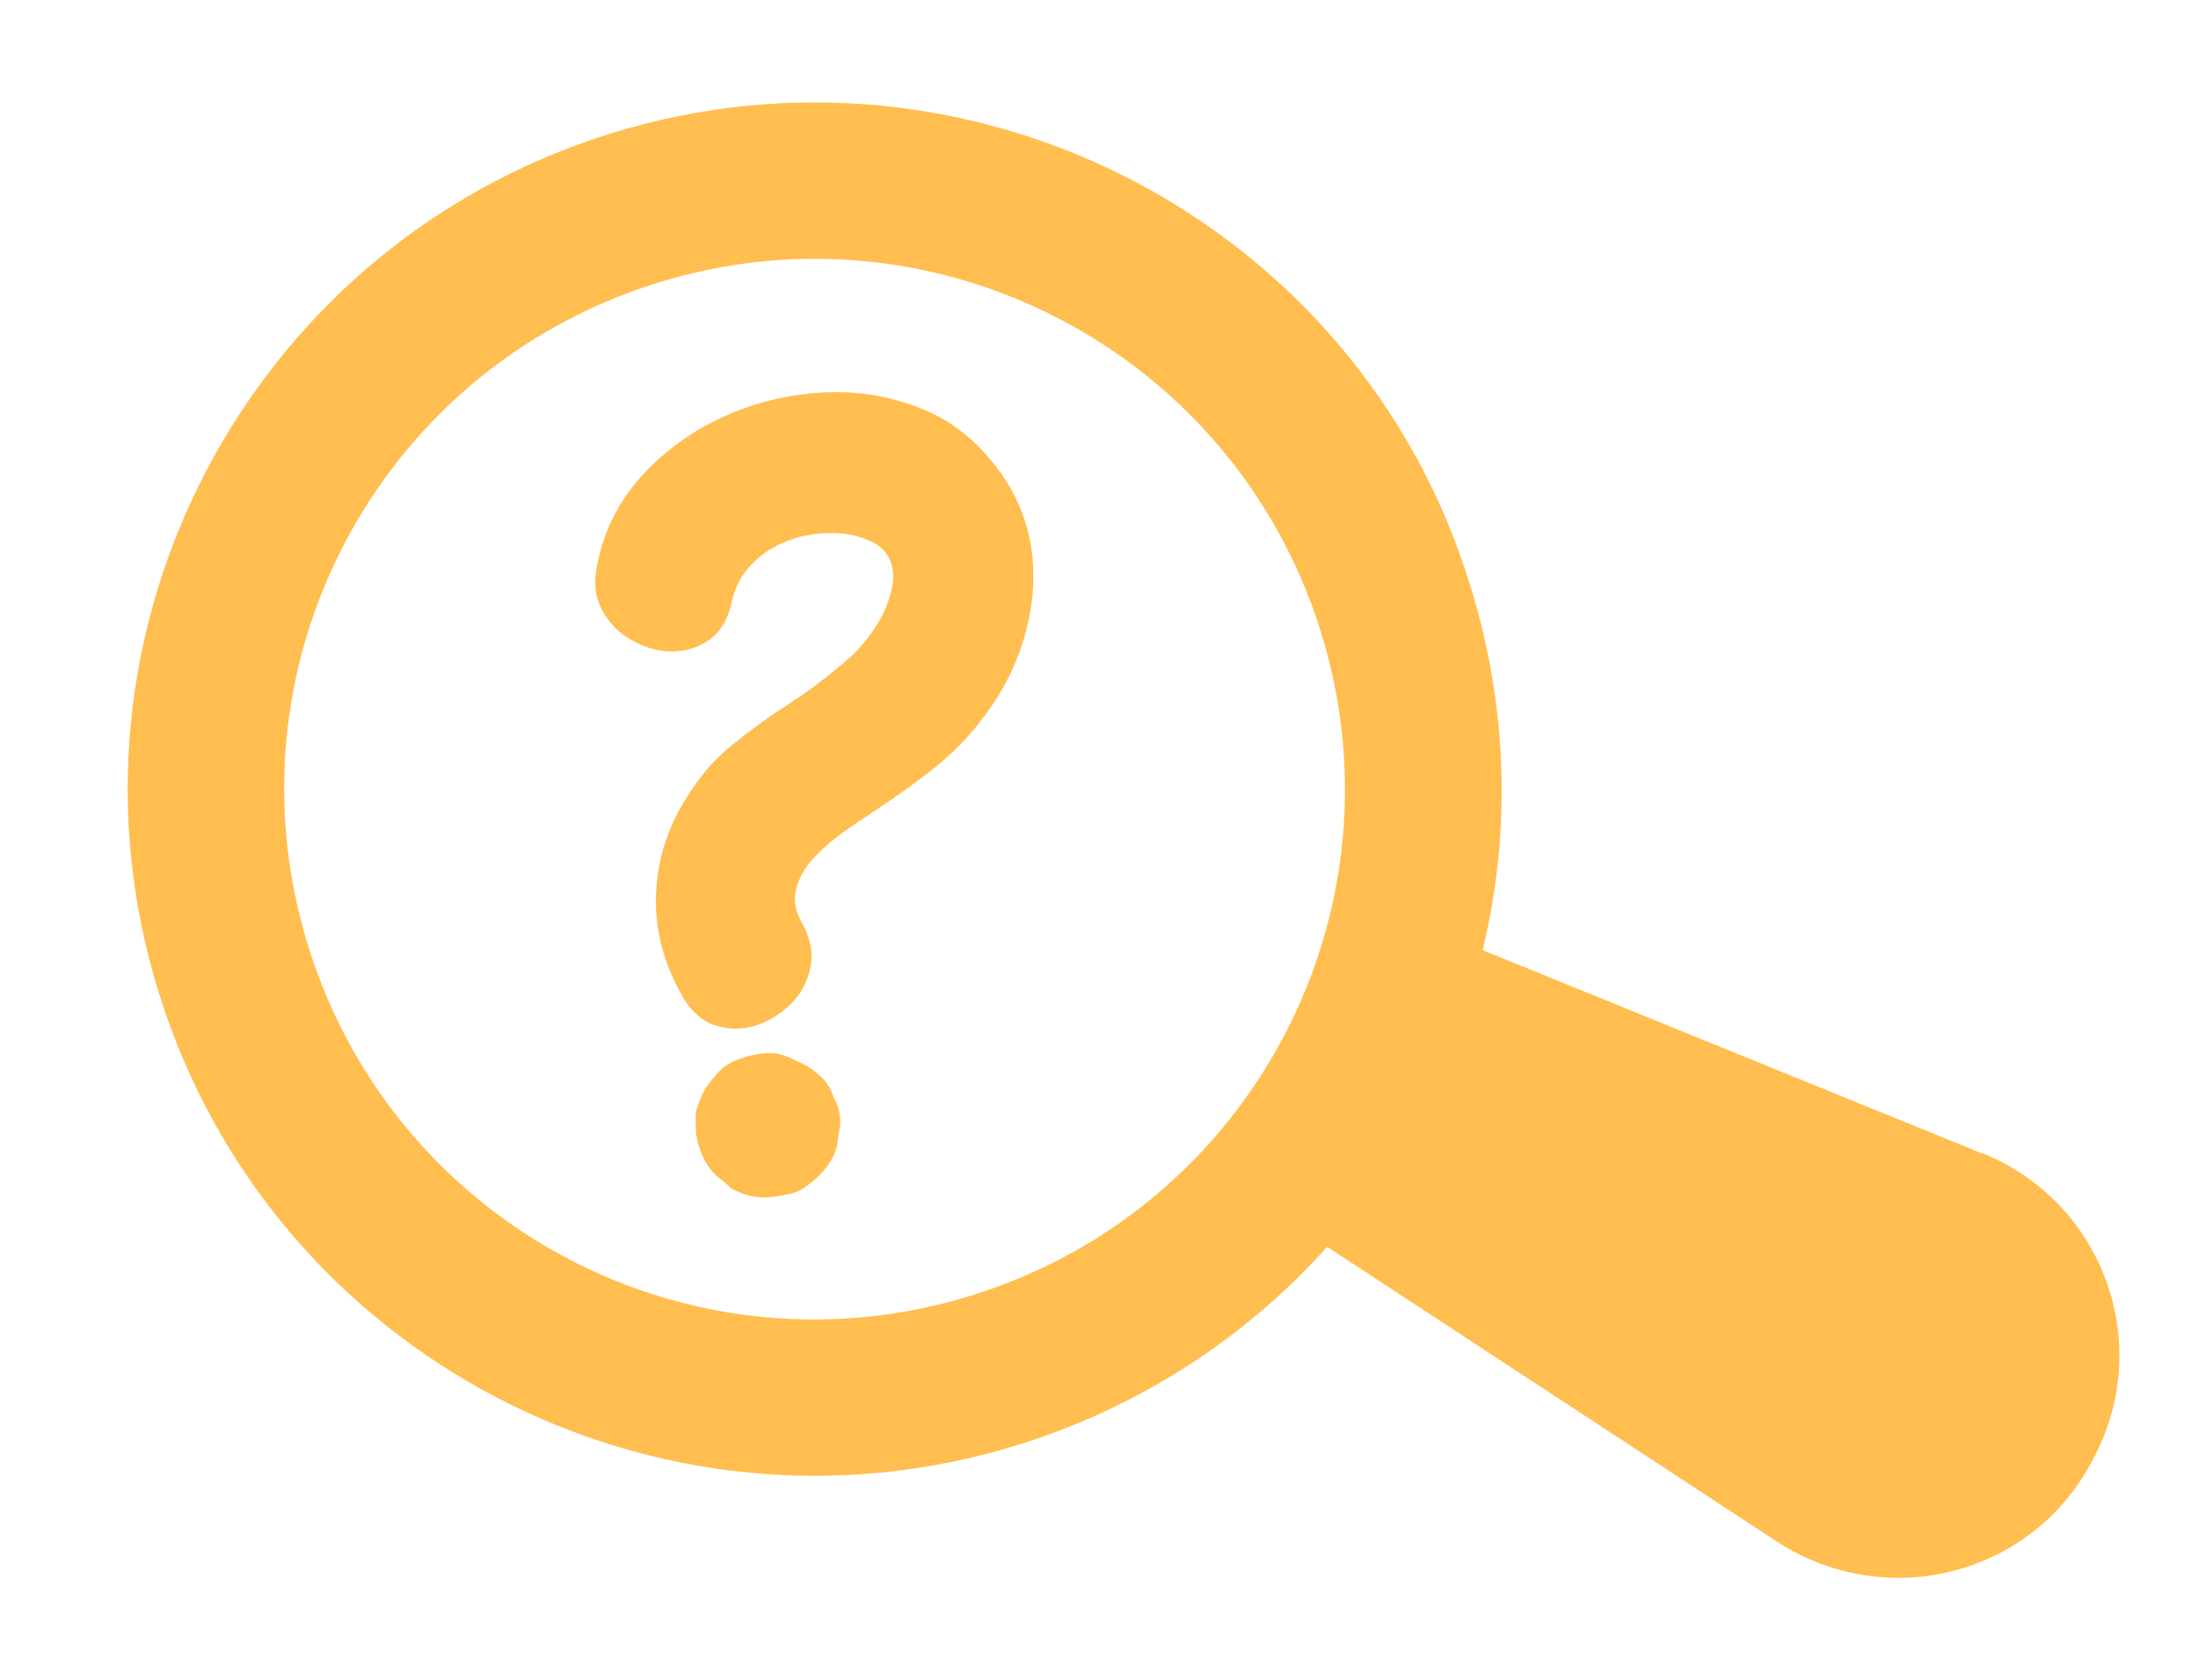 <?xml version="1.0" encoding="UTF-8"?>
<svg id="Calque_1" data-name="Calque 1" xmlns="http://www.w3.org/2000/svg" xmlns:xlink="http://www.w3.org/1999/xlink" version="1.1" viewBox="0 0 53.71 41.05">
  <defs>
    <style>
      .cls-1 {
        fill: none;
      }

      .cls-1, .cls-2 {
        stroke-width: 0px;
      }

      .cls-2 {
        fill: #ffbe4f;
      }
    </style>
    <clipPath id="clippath">
      <rect class="cls-1" x="6.99" y="6.27" width="25.85" height="25.85"/>
    </clipPath>
  </defs>
  <path class="cls-2" d="M7.54,23.15c-2.14-6.84,1.66-14.09,8.5-16.23,6.83-2.14,14.09,1.67,16.23,8.5,2.14,6.83-1.66,14.09-8.5,16.23-6.84,2.14-14.09-1.66-16.23-8.5ZM48.44,28.19l-12.21-4.97c.69-2.84.63-5.93-.31-8.93C33.2,5.43,23.73.51,14.9,3.27,6.06,6.03,1.12,15.46,3.89,24.29c2.76,8.84,12.19,13.77,21.02,11.01,3-.94,5.57-2.65,7.52-4.83l11,7.21c2.69,1.74,6.27.81,7.72-2.03,1.51-2.81.24-6.28-2.71-7.47h0"/>
  <path class="cls-2" d="M24.45,11.55c.44.62.69,1.29.77,2,.08.7,0,1.4-.21,2.09-.21.69-.54,1.32-.98,1.89-.36.49-.78.91-1.24,1.27-.46.36-.93.7-1.44,1.03-.21.14-.45.3-.72.49-.27.19-.51.4-.73.63-.22.23-.36.48-.44.75-.08.28-.03.56.14.86.21.38.28.75.2,1.1-.08.35-.24.65-.49.89-.25.24-.54.42-.87.52-.33.1-.66.09-.99-.02-.33-.12-.6-.37-.81-.77-.43-.76-.63-1.56-.61-2.4.03-.85.27-1.64.75-2.39.32-.52.69-.95,1.13-1.3.43-.35.89-.68,1.37-.99.48-.31.94-.66,1.38-1.04.24-.19.47-.45.68-.76.22-.31.36-.63.44-.96.08-.33.06-.61-.09-.86-.14-.25-.46-.42-.94-.52-.4-.06-.8-.04-1.21.06-.4.11-.76.29-1.06.56-.3.27-.5.6-.59.99-.09.44-.27.76-.55.96-.28.2-.59.29-.93.29-.34,0-.66-.1-.98-.28-.31-.17-.55-.42-.72-.74-.17-.32-.21-.69-.11-1.12.16-.83.53-1.54,1.09-2.16.57-.62,1.24-1.1,2.02-1.45.78-.35,1.6-.54,2.44-.58.85-.04,1.64.1,2.4.41.76.31,1.38.83,1.89,1.54ZM20.02,26.27c.17.15.29.34.35.55.12.2.17.42.16.67-.03.18-.06.34-.07.47-.02.13-.08.28-.18.44-.14.23-.35.43-.62.62-.13.09-.28.15-.43.17-.15.03-.31.06-.46.07-.3.02-.61-.06-.91-.22-.04-.05-.1-.1-.18-.17-.18-.12-.33-.28-.44-.48-.08-.14-.13-.28-.18-.43-.04-.15-.06-.31-.06-.46,0-.08,0-.16,0-.25,0-.09.03-.17.06-.25.05-.15.11-.28.18-.4.08-.12.17-.24.28-.36.15-.17.34-.29.55-.36.21-.08.43-.13.66-.14.23-.02.46.04.69.17.24.09.45.22.61.38Z"/>
</svg>